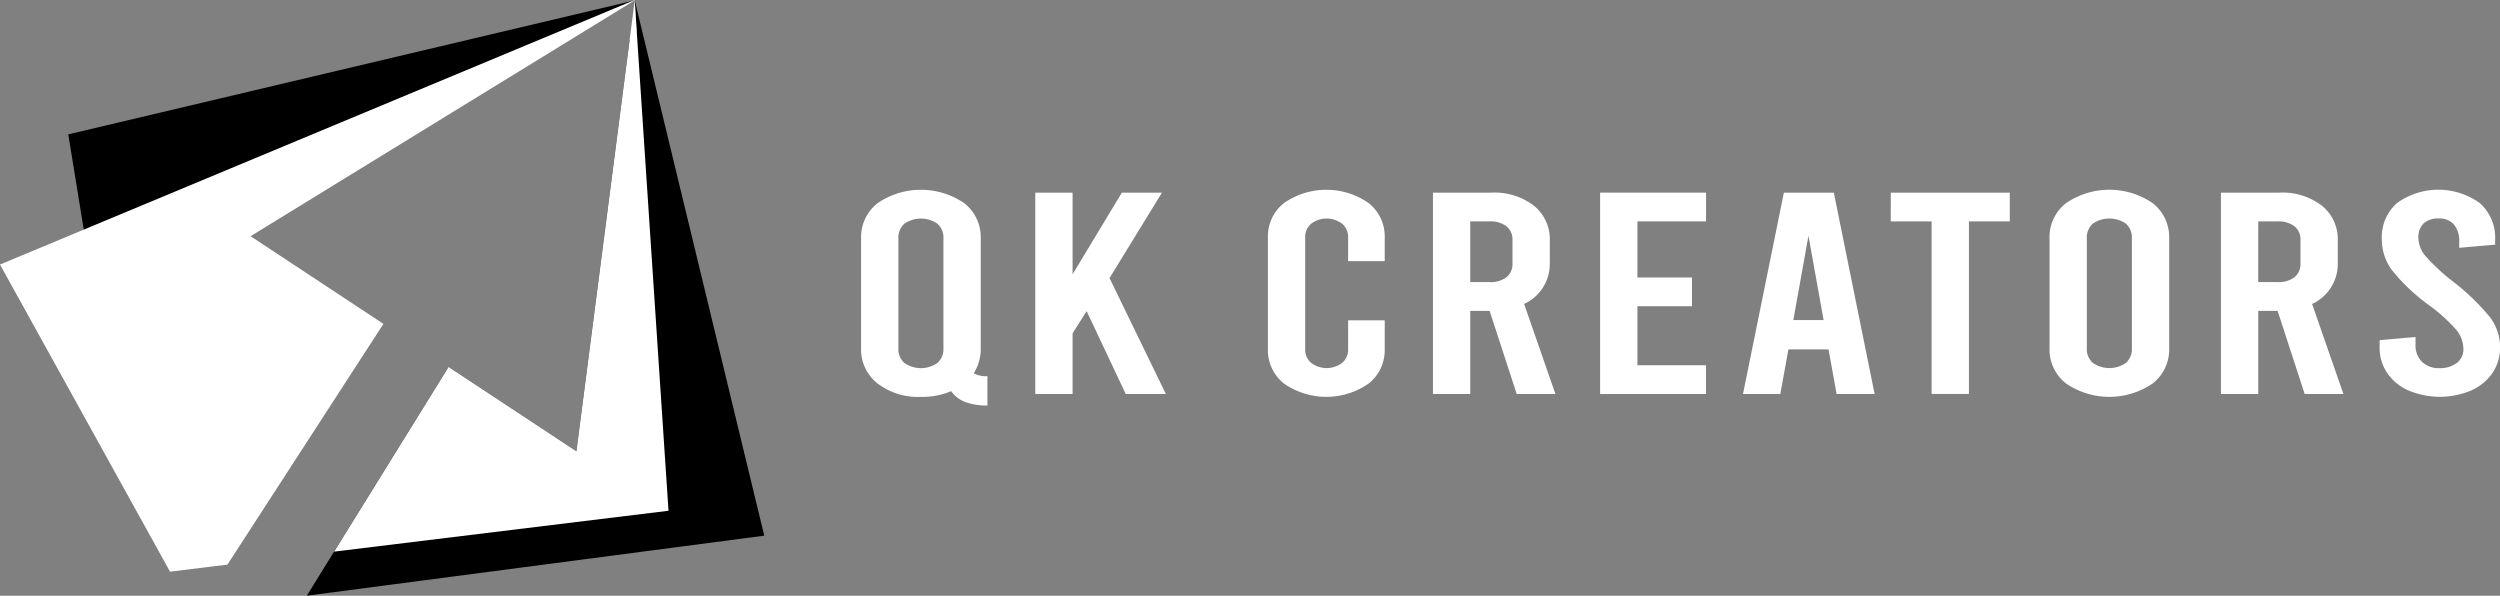 <svg xmlns="http://www.w3.org/2000/svg" width="275.277" height="65.594" viewBox="0 0 275.277 65.594">
  <rect x="0" y="0" width="275.277" height="65.594" fill="#808080" stroke="none"/>
  <g id="Group_91" data-name="Group 91" transform="translate(-5188 241)">
    <g id="Group_90" data-name="Group 90" transform="translate(5282.813 -220.105)">
      <path id="Path_208" data-name="Path 208" d="M559.633,371.818v3.231a6.736,6.736,0,0,1-2.441-.38,3.355,3.355,0,0,1-1.55-1.2,8.181,8.181,0,0,1-3.332.634,7.344,7.344,0,0,1-4.766-1.473,4.744,4.744,0,0,1-1.821-3.88v-12.1a4.744,4.744,0,0,1,1.821-3.88,8.45,8.45,0,0,1,9.533,0,4.745,4.745,0,0,1,1.821,3.88v12.1a4.975,4.975,0,0,1-.775,2.755,2.877,2.877,0,0,0,1.511.317m-4.844-15.17a2.02,2.02,0,0,0-.659-1.615,3.194,3.194,0,0,0-3.642,0,2.019,2.019,0,0,0-.659,1.615v12.1a2.018,2.018,0,0,0,.659,1.615,3.194,3.194,0,0,0,3.642,0,2.019,2.019,0,0,0,.659-1.615Z" transform="translate(-545.721 -351.296)" fill="#fff"/>
      <path id="Path_209" data-name="Path 209" d="M593.607,365.041l-1.55,2.438v6.683h-4.108V351.993h4.108v8.994l5.425-8.994H601.9l-5.774,9.406,6.2,12.763h-4.417Z" transform="translate(-568.768 -351.676)" fill="#fff"/>
      <path id="Path_210" data-name="Path 210" d="M646.122,372.641a4.675,4.675,0,0,1-1.782-3.8V356.553a4.676,4.676,0,0,1,1.782-3.8,8.151,8.151,0,0,1,9.3,0,4.678,4.678,0,0,1,1.782,3.8v2.6h-4.03v-2.6a1.909,1.909,0,0,0-.659-1.52,2.835,2.835,0,0,0-3.41,0,1.909,1.909,0,0,0-.659,1.52v12.288a1.908,1.908,0,0,0,.659,1.519,2.835,2.835,0,0,0,3.41,0,1.908,1.908,0,0,0,.659-1.519v-3.167h4.03v3.167a4.676,4.676,0,0,1-1.782,3.8,8.151,8.151,0,0,1-9.3,0" transform="translate(-599.544 -351.296)" fill="#fff"/>
      <path id="Path_211" data-name="Path 211" d="M693.573,374.162l-2.984-9.152h-2.131v9.152H684.35V351.993h6.433a7.136,7.136,0,0,1,4.689,1.441,4.74,4.74,0,0,1,1.744,3.848v2.439a4.849,4.849,0,0,1-2.829,4.528l3.449,9.913Zm-5.115-12.32h2.131a2.865,2.865,0,0,0,1.86-.538,1.853,1.853,0,0,0,.659-1.52v-2.565a1.854,1.854,0,0,0-.659-1.52,2.868,2.868,0,0,0-1.86-.539h-2.131Z" transform="translate(-621.38 -351.676)" fill="#fff"/>
      <path id="Path_212" data-name="Path 212" d="M724.872,351.993h11.664v3.167H728.98v6.175h6.006V364.5H728.98V371h7.556v3.167H724.872Z" transform="translate(-643.495 -351.676)" fill="#fff"/>
      <path id="Path_213" data-name="Path 213" d="M768.925,369.253h-4.417l-.891,4.909h-4.108l4.5-22.169h5.5L774,374.162h-4.185Zm-.542-3.23-1.667-9.279-1.666,9.279Z" transform="translate(-662.398 -351.676)" fill="#fff"/>
      <path id="Path_214" data-name="Path 214" d="M795.339,351.993h13.1v3.167h-4.5v19h-4.108v-19h-4.5Z" transform="translate(-681.953 -351.676)" fill="#fff"/>
      <path id="Path_215" data-name="Path 215" d="M835.635,372.626a4.743,4.743,0,0,1-1.822-3.88v-12.1a4.742,4.742,0,0,1,1.822-3.879,8.447,8.447,0,0,1,9.532,0,4.744,4.744,0,0,1,1.822,3.879v12.1a4.746,4.746,0,0,1-1.822,3.88,8.447,8.447,0,0,1-9.532,0m6.587-2.265a2.021,2.021,0,0,0,.659-1.615v-12.1a2.021,2.021,0,0,0-.659-1.615,3.2,3.2,0,0,0-3.643,0,2.019,2.019,0,0,0-.659,1.615v12.1a2.019,2.019,0,0,0,.659,1.615,3.2,3.2,0,0,0,3.643,0" transform="translate(-702.951 -351.296)" fill="#fff"/>
      <path id="Path_216" data-name="Path 216" d="M884.581,374.162,881.6,365.01h-2.131v9.152h-4.108V351.993h6.433a7.136,7.136,0,0,1,4.689,1.441,4.74,4.74,0,0,1,1.744,3.848v2.439a4.849,4.849,0,0,1-2.829,4.528l3.449,9.913Zm-5.115-12.32H881.6a2.866,2.866,0,0,0,1.86-.538,1.853,1.853,0,0,0,.659-1.52v-2.565a1.854,1.854,0,0,0-.659-1.52,2.868,2.868,0,0,0-1.86-.539h-2.131Z" transform="translate(-725.625 -351.676)" fill="#fff"/>
      <path id="Path_217" data-name="Path 217" d="M917.011,373.4a5.543,5.543,0,0,1-2.345-1.932,4.916,4.916,0,0,1-.833-2.819v-.792l3.952-.348v.824a2.564,2.564,0,0,0,.7,1.9,2.618,2.618,0,0,0,1.937.7,3,3,0,0,0,1.918-.57,1.877,1.877,0,0,0,.717-1.552,3.332,3.332,0,0,0-.756-2.059,18.083,18.083,0,0,0-3-2.724,21.19,21.19,0,0,1-4.127-3.9,5.719,5.719,0,0,1-1.1-3.389,5.034,5.034,0,0,1,1.666-3.975,7.8,7.8,0,0,1,9.145.015,5.087,5.087,0,0,1,1.667,3.99v.57l-3.953.348v-.633a2.853,2.853,0,0,0-.581-1.932,2.094,2.094,0,0,0-1.666-.665,2.365,2.365,0,0,0-1.667.538,2.054,2.054,0,0,0-.581,1.584,3.172,3.172,0,0,0,.775,2.01,22.05,22.05,0,0,0,2.983,2.772,25.086,25.086,0,0,1,4.127,3.974,5.469,5.469,0,0,1,1.105,3.31,4.924,4.924,0,0,1-.833,2.819,5.545,5.545,0,0,1-2.344,1.932,8.884,8.884,0,0,1-6.9,0" transform="translate(-746.624 -351.296)" fill="#fff"/>
    </g>
    <g id="Group_89" data-name="Group 89" transform="translate(5188 -241)">
      <path id="Path_219" data-name="Path 219" d="M461.73,371.362l-50.372,6.612,3.008-4.858,12.6-20.34,14.075,9.286,5.855-45.236.788-1v0l-.209-3.376Z" transform="translate(-377.577 -312.38)"/>
      <path id="Path_220" data-name="Path 220" d="M454.8,368.62l-36.816,4.5,12.6-20.34,14.075,9.286,5.855-45.236.565-4.379.223,3.376v0Z" transform="translate(-381.191 -312.38)" fill="#fff"/>
      <path id="Path_221" data-name="Path 221" d="M415.908,312.388l-62.365,14.753L356.1,342.88Z" transform="translate(-346.024 -312.347)"/>
      <path id="Path_222" data-name="Path 222" d="M406.871,312.339l-42.293,25.967,14.63,9.655-11.386,17.574-5.792,8.935-1.394.169-4.926.606-18.722-33.818,9.227-3.846,60.427-25.188.228-.1Z" transform="translate(-336.989 -312.298)" fill="#fff"/>
    </g>
  </g>
</svg>
